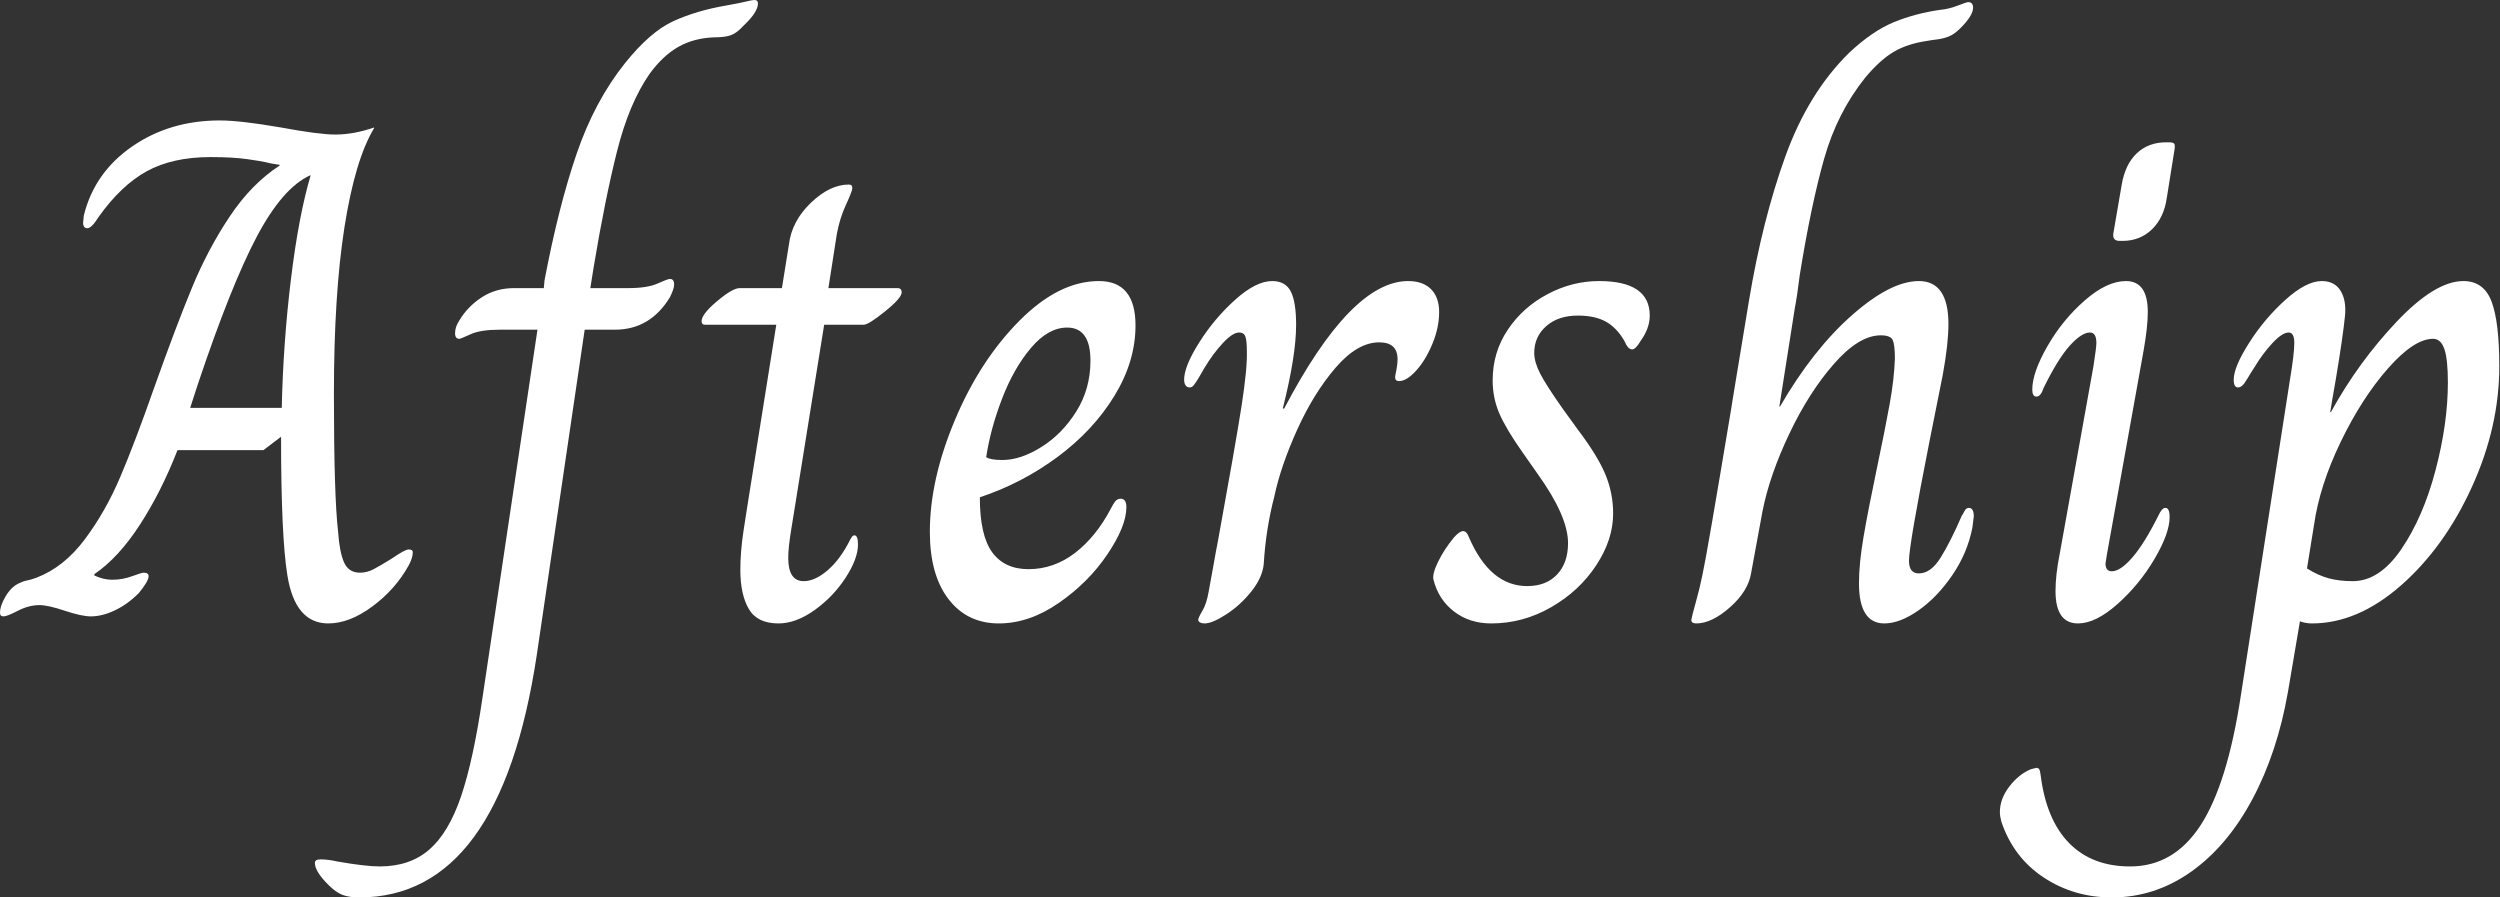 <svg baseProfile="full" height="28" version="1.1" viewBox="0 0 78 28" width="78" xmlns="http://www.w3.org/2000/svg" xmlns:ev="http://www.w3.org/2001/xml-events" xmlns:xlink="http://www.w3.org/1999/xlink"><rect x="0" y="0" width="78" height="28" fill="#333333" stroke="none"/><defs /><g><path d="M8.044 17.956Q7.846 16.747 7.846 13.626L7.297 14.044H4.615Q4.11 15.341 3.44 16.374Q2.769 17.407 2.022 17.912V17.956Q2.308 18.088 2.571 18.088Q2.901 18.088 3.198 17.978Q3.495 17.868 3.56 17.868Q3.714 17.868 3.714 17.978Q3.714 18.132 3.407 18.505Q3.055 18.857 2.659 19.044Q2.264 19.231 1.912 19.231Q1.626 19.231 1.099 19.055Q0.571 18.879 0.308 18.879Q-0.022 18.879 -0.363 19.055Q-0.703 19.231 -0.813 19.231Q-0.923 19.231 -0.923 19.121Q-0.923 18.901 -0.747 18.604Q-0.571 18.308 -0.33 18.198Q-0.198 18.132 -0.077 18.11Q0.044 18.088 0.22 18.022Q1.077 17.692 1.725 16.824Q2.374 15.956 2.835 14.868Q3.297 13.78 3.89 12.088Q4.571 10.176 5.066 8.978Q5.56 7.78 6.242 6.758Q6.923 5.736 7.802 5.165V5.143Q7.495 5.099 7.341 5.055Q7.253 5.033 6.802 4.967Q6.352 4.901 5.648 4.901Q4.462 4.901 3.659 5.341Q2.857 5.78 2.154 6.769Q1.934 7.121 1.802 7.121Q1.67 7.121 1.67 6.945L1.692 6.725Q2.022 5.385 3.198 4.571Q4.374 3.758 5.934 3.758Q6.571 3.758 7.846 3.978Q9.033 4.198 9.538 4.198Q10.11 4.198 10.747 3.978V4Q10.154 4.989 9.824 7.088Q9.495 9.187 9.495 12.286Q9.495 15.473 9.626 16.593Q9.67 17.231 9.813 17.549Q9.956 17.868 10.308 17.868Q10.527 17.868 10.736 17.758Q10.945 17.648 11.297 17.429Q11.714 17.143 11.824 17.143Q11.956 17.143 11.956 17.231Q11.956 17.407 11.824 17.648Q11.407 18.396 10.692 18.923Q9.978 19.451 9.319 19.451Q8.286 19.451 8.044 17.956ZM7.868 12.725Q7.912 10.703 8.154 8.714Q8.396 6.725 8.769 5.473H8.747Q7.89 5.868 7.088 7.385Q6.286 8.901 5.253 11.978L5.011 12.725Z M9.319 27.604Q8.901 27.187 8.901 26.923Q8.901 26.813 9.077 26.813Q9.319 26.813 9.604 26.879Q10.484 27.033 10.923 27.033Q11.868 27.033 12.473 26.505Q13.077 25.978 13.462 24.846Q13.846 23.714 14.132 21.758L15.846 10.286H14.681Q14.066 10.286 13.758 10.429Q13.451 10.571 13.407 10.571Q13.275 10.571 13.275 10.396Q13.275 10.198 13.407 10Q13.67 9.56 14.11 9.275Q14.549 8.989 15.121 8.989H16.044L16.066 8.747Q16.505 6.44 17.066 4.802Q17.626 3.165 18.571 1.978Q19.363 0.989 20.088 0.659Q20.813 0.33 21.714 0.176Q22.198 0.088 22.374 0.044Q22.549 0.0 22.615 0.0Q22.725 0.0 22.725 0.11Q22.725 0.374 22.286 0.791Q22.066 1.033 21.879 1.099Q21.692 1.165 21.363 1.165Q20.725 1.187 20.242 1.462Q19.758 1.736 19.341 2.308Q18.703 3.231 18.33 4.714Q17.956 6.198 17.604 8.308L17.495 8.989H18.681Q19.275 8.989 19.593 8.846Q19.912 8.703 19.978 8.703Q20.11 8.703 20.11 8.879Q20.11 9.011 19.978 9.275Q19.363 10.286 18.264 10.286H17.319L15.824 20.44Q14.681 28 10.286 28Q9.978 28 9.769 27.923Q9.56 27.846 9.319 27.604Z M22.176 17.78Q22.176 17.209 22.275 16.56Q22.374 15.912 22.396 15.78L23.297 10.132H21.077Q20.967 10.132 20.967 10.022Q20.967 9.802 21.451 9.396Q21.934 8.989 22.154 8.989H23.473L23.692 7.626Q23.78 6.901 24.374 6.33Q24.967 5.758 25.56 5.758Q25.67 5.758 25.67 5.868Q25.67 5.956 25.473 6.385Q25.275 6.813 25.187 7.297L24.923 8.989H27.077Q27.209 8.989 27.209 9.121Q27.209 9.297 26.692 9.714Q26.176 10.132 26.022 10.132H24.791L23.89 15.736Q23.868 15.89 23.769 16.484Q23.67 17.077 23.67 17.407Q23.67 18.132 24.154 18.132Q24.505 18.132 24.901 17.791Q25.297 17.451 25.604 16.835Q25.626 16.791 25.659 16.747Q25.692 16.703 25.736 16.703Q25.846 16.703 25.846 16.989Q25.846 17.429 25.462 18.022Q25.077 18.615 24.495 19.033Q23.912 19.451 23.363 19.451Q22.703 19.451 22.44 19.0Q22.176 18.549 22.176 17.78Z M28.088 16.593Q28.088 14.967 28.868 13.11Q29.648 11.253 30.879 10.011Q32.11 8.769 33.363 8.769Q34.505 8.769 34.505 10.154Q34.505 11.275 33.846 12.352Q33.187 13.429 32.077 14.253Q30.967 15.077 29.648 15.516Q29.648 16.703 30.033 17.231Q30.418 17.758 31.165 17.758Q31.956 17.758 32.615 17.253Q33.275 16.747 33.736 15.868Q33.802 15.736 33.868 15.648Q33.934 15.56 34.044 15.56Q34.22 15.56 34.22 15.824Q34.22 16.418 33.626 17.297Q33.033 18.176 32.11 18.813Q31.187 19.451 30.242 19.451Q29.253 19.451 28.67 18.692Q28.088 17.934 28.088 16.593ZM33.099 11.253Q33.099 10.22 32.374 10.22Q31.78 10.22 31.242 10.857Q30.703 11.495 30.341 12.44Q29.978 13.385 29.846 14.264Q29.978 14.352 30.352 14.352Q30.923 14.352 31.571 13.945Q32.22 13.538 32.659 12.835Q33.099 12.132 33.099 11.253Z M36.462 19.341Q36.462 19.275 36.593 19.055Q36.725 18.835 36.791 18.44Q36.879 17.978 36.945 17.593Q37.011 17.209 37.077 16.879Q37.626 13.868 37.813 12.67Q38.0 11.473 37.978 10.923Q37.978 10.637 37.934 10.505Q37.89 10.374 37.736 10.374Q37.538 10.374 37.231 10.703Q36.923 11.033 36.659 11.473Q36.549 11.67 36.462 11.813Q36.374 11.956 36.319 12.022Q36.264 12.088 36.198 12.088Q36.11 12.088 36.066 12.022Q36.022 11.956 36.022 11.846Q36.022 11.429 36.495 10.681Q36.967 9.934 37.615 9.352Q38.264 8.769 38.769 8.769Q39.187 8.769 39.352 9.099Q39.516 9.429 39.516 10.132Q39.516 11.099 39.099 12.747H39.143Q41.231 8.769 43.011 8.769Q43.473 8.769 43.725 9.022Q43.978 9.275 43.978 9.736Q43.978 10.22 43.769 10.725Q43.56 11.231 43.264 11.56Q42.967 11.89 42.725 11.89Q42.571 11.89 42.615 11.692Q42.681 11.385 42.681 11.209Q42.681 10.681 42.11 10.681Q41.429 10.681 40.747 11.473Q40.066 12.264 39.549 13.407Q39.033 14.549 38.835 15.495Q38.571 16.505 38.505 17.604Q38.462 18.022 38.121 18.451Q37.78 18.879 37.341 19.165Q36.901 19.451 36.659 19.451Q36.571 19.451 36.516 19.418Q36.462 19.385 36.462 19.341Z M43.802 18.088Q43.758 17.912 43.945 17.527Q44.132 17.143 44.44 16.769Q44.615 16.571 44.725 16.571Q44.835 16.571 44.901 16.747Q45.56 18.286 46.725 18.286Q47.319 18.286 47.659 17.923Q48.0 17.56 48.0 16.945Q48.0 16.11 47.055 14.791L46.593 14.132Q46.066 13.385 45.857 12.901Q45.648 12.418 45.648 11.868Q45.648 10.989 46.121 10.286Q46.593 9.582 47.363 9.176Q48.132 8.769 48.967 8.769Q50.549 8.769 50.549 9.846Q50.549 10.242 50.264 10.637Q50.11 10.901 50.0 10.901Q49.868 10.901 49.758 10.637Q49.516 10.22 49.176 10.033Q48.835 9.846 48.308 9.846Q47.692 9.846 47.319 10.176Q46.945 10.505 46.945 11.011Q46.945 11.297 47.132 11.659Q47.319 12.022 47.846 12.769L48.308 13.407Q48.923 14.22 49.165 14.802Q49.407 15.385 49.407 16.022Q49.407 16.835 48.879 17.637Q48.352 18.44 47.473 18.945Q46.593 19.451 45.604 19.451Q44.923 19.451 44.44 19.077Q43.956 18.703 43.802 18.088Z M51.846 19.341Q51.868 19.209 51.989 18.78Q52.11 18.352 52.198 17.912Q52.33 17.319 53.099 12.703Q53.055 12.945 53.648 9.363Q54.066 6.857 54.78 4.879Q55.495 2.901 56.769 1.648Q57.495 0.967 58.165 0.692Q58.835 0.418 59.604 0.308Q59.868 0.286 60.154 0.176Q60.44 0.066 60.484 0.066Q60.637 0.066 60.637 0.242Q60.637 0.484 60.242 0.879Q60.044 1.077 59.868 1.143Q59.692 1.209 59.505 1.231Q59.319 1.253 59.209 1.275Q58.593 1.363 58.165 1.615Q57.736 1.868 57.275 2.418Q56.396 3.516 55.989 4.956Q55.582 6.396 55.231 8.571Q55.143 9.275 55.077 9.604L54.593 12.681H54.615Q55.648 10.901 56.857 9.835Q58.066 8.769 58.945 8.769Q59.868 8.769 59.868 10.11Q59.868 10.725 59.692 11.692Q59.275 13.78 59.275 13.78Q58.637 17.011 58.637 17.495Q58.637 17.89 58.945 17.89Q59.319 17.89 59.626 17.396Q59.934 16.901 60.286 16.088Q60.308 16.066 60.363 15.956Q60.418 15.846 60.505 15.846Q60.659 15.846 60.659 16.11L60.615 16.462Q60.462 17.253 59.989 17.945Q59.516 18.637 58.934 19.044Q58.352 19.451 57.868 19.451Q57.077 19.451 57.077 18.198Q57.077 17.582 57.22 16.747Q57.363 15.912 57.626 14.659Q57.89 13.407 58.033 12.615Q58.176 11.824 58.198 11.187Q58.198 10.769 58.132 10.615Q58.066 10.462 57.758 10.462Q57.077 10.462 56.297 11.352Q55.516 12.242 54.901 13.538Q54.286 14.835 54.066 15.956L53.714 17.868Q53.626 18.44 53.055 18.945Q52.484 19.451 52.0 19.451Q51.846 19.451 51.846 19.341Z M65.011 7.297 65.275 5.758Q65.385 5.121 65.747 4.78Q66.11 4.44 66.659 4.44H66.747Q66.879 4.44 66.912 4.484Q66.945 4.527 66.923 4.659L66.681 6.176Q66.593 6.791 66.22 7.154Q65.846 7.516 65.297 7.516H65.209Q64.989 7.516 65.011 7.297ZM63.209 18.44Q63.209 17.934 63.341 17.275L64.396 11.407Q64.484 10.835 64.484 10.703Q64.484 10.374 64.286 10.374Q64.022 10.374 63.648 10.791Q63.275 11.209 62.835 12.11Q62.747 12.374 62.615 12.374Q62.484 12.374 62.484 12.154Q62.484 11.626 62.956 10.802Q63.429 9.978 64.121 9.374Q64.813 8.769 65.407 8.769Q66.088 8.769 66.088 9.736Q66.088 10.198 65.956 10.945L64.813 17.297L64.769 17.582Q64.769 17.824 64.967 17.824Q65.231 17.824 65.604 17.396Q65.978 16.967 66.418 16.088Q66.527 15.846 66.637 15.846Q66.769 15.846 66.769 16.132Q66.769 16.637 66.297 17.44Q65.824 18.242 65.143 18.846Q64.462 19.451 63.912 19.451Q63.209 19.451 63.209 18.44Z M61.516 25.626Q61.473 25.451 61.473 25.341Q61.473 24.923 61.769 24.538Q62.066 24.154 62.44 24L62.615 23.956Q62.703 23.956 62.725 24.066Q62.747 24.176 62.747 24.198Q62.923 25.582 63.637 26.308Q64.352 27.033 65.538 27.033Q66.901 27.033 67.736 25.747Q68.571 24.462 68.989 21.714L70.527 11.824Q70.659 11.033 70.659 10.703Q70.659 10.374 70.484 10.374Q70.286 10.374 69.978 10.703Q69.67 11.033 69.407 11.473Q69.319 11.604 69.209 11.791Q69.099 11.978 69.033 12.033Q68.967 12.088 68.901 12.088Q68.769 12.088 68.769 11.846Q68.769 11.451 69.253 10.692Q69.736 9.934 70.385 9.352Q71.033 8.769 71.516 8.769Q71.912 8.769 72.099 9.066Q72.286 9.363 72.242 9.846Q72.176 10.505 71.956 11.824Q71.824 12.571 71.78 12.857H71.802Q72.659 11.297 73.857 10.033Q75.055 8.769 75.934 8.769Q76.571 8.769 76.813 9.407Q77.055 10.044 77.055 11.429Q77.055 13.319 76.198 15.198Q75.341 17.077 73.989 18.264Q72.637 19.451 71.209 19.451Q71.011 19.451 70.835 19.385L70.462 21.582Q70.132 23.473 69.352 24.934Q68.571 26.396 67.44 27.198Q66.308 28 64.967 28Q63.78 28 62.835 27.374Q61.89 26.747 61.516 25.626ZM75.451 11.934Q75.451 11.209 75.341 10.89Q75.231 10.571 74.989 10.571Q74.396 10.571 73.582 11.495Q72.769 12.418 72.11 13.78Q71.451 15.143 71.275 16.374L71.055 17.736Q71.407 17.956 71.736 18.044Q72.066 18.132 72.484 18.132Q73.319 18.132 74.0 17.132Q74.681 16.132 75.066 14.67Q75.451 13.209 75.451 11.934Z " fill="rgb(255,255,255)" transform="translate(0.923, 0)" /></g></svg>